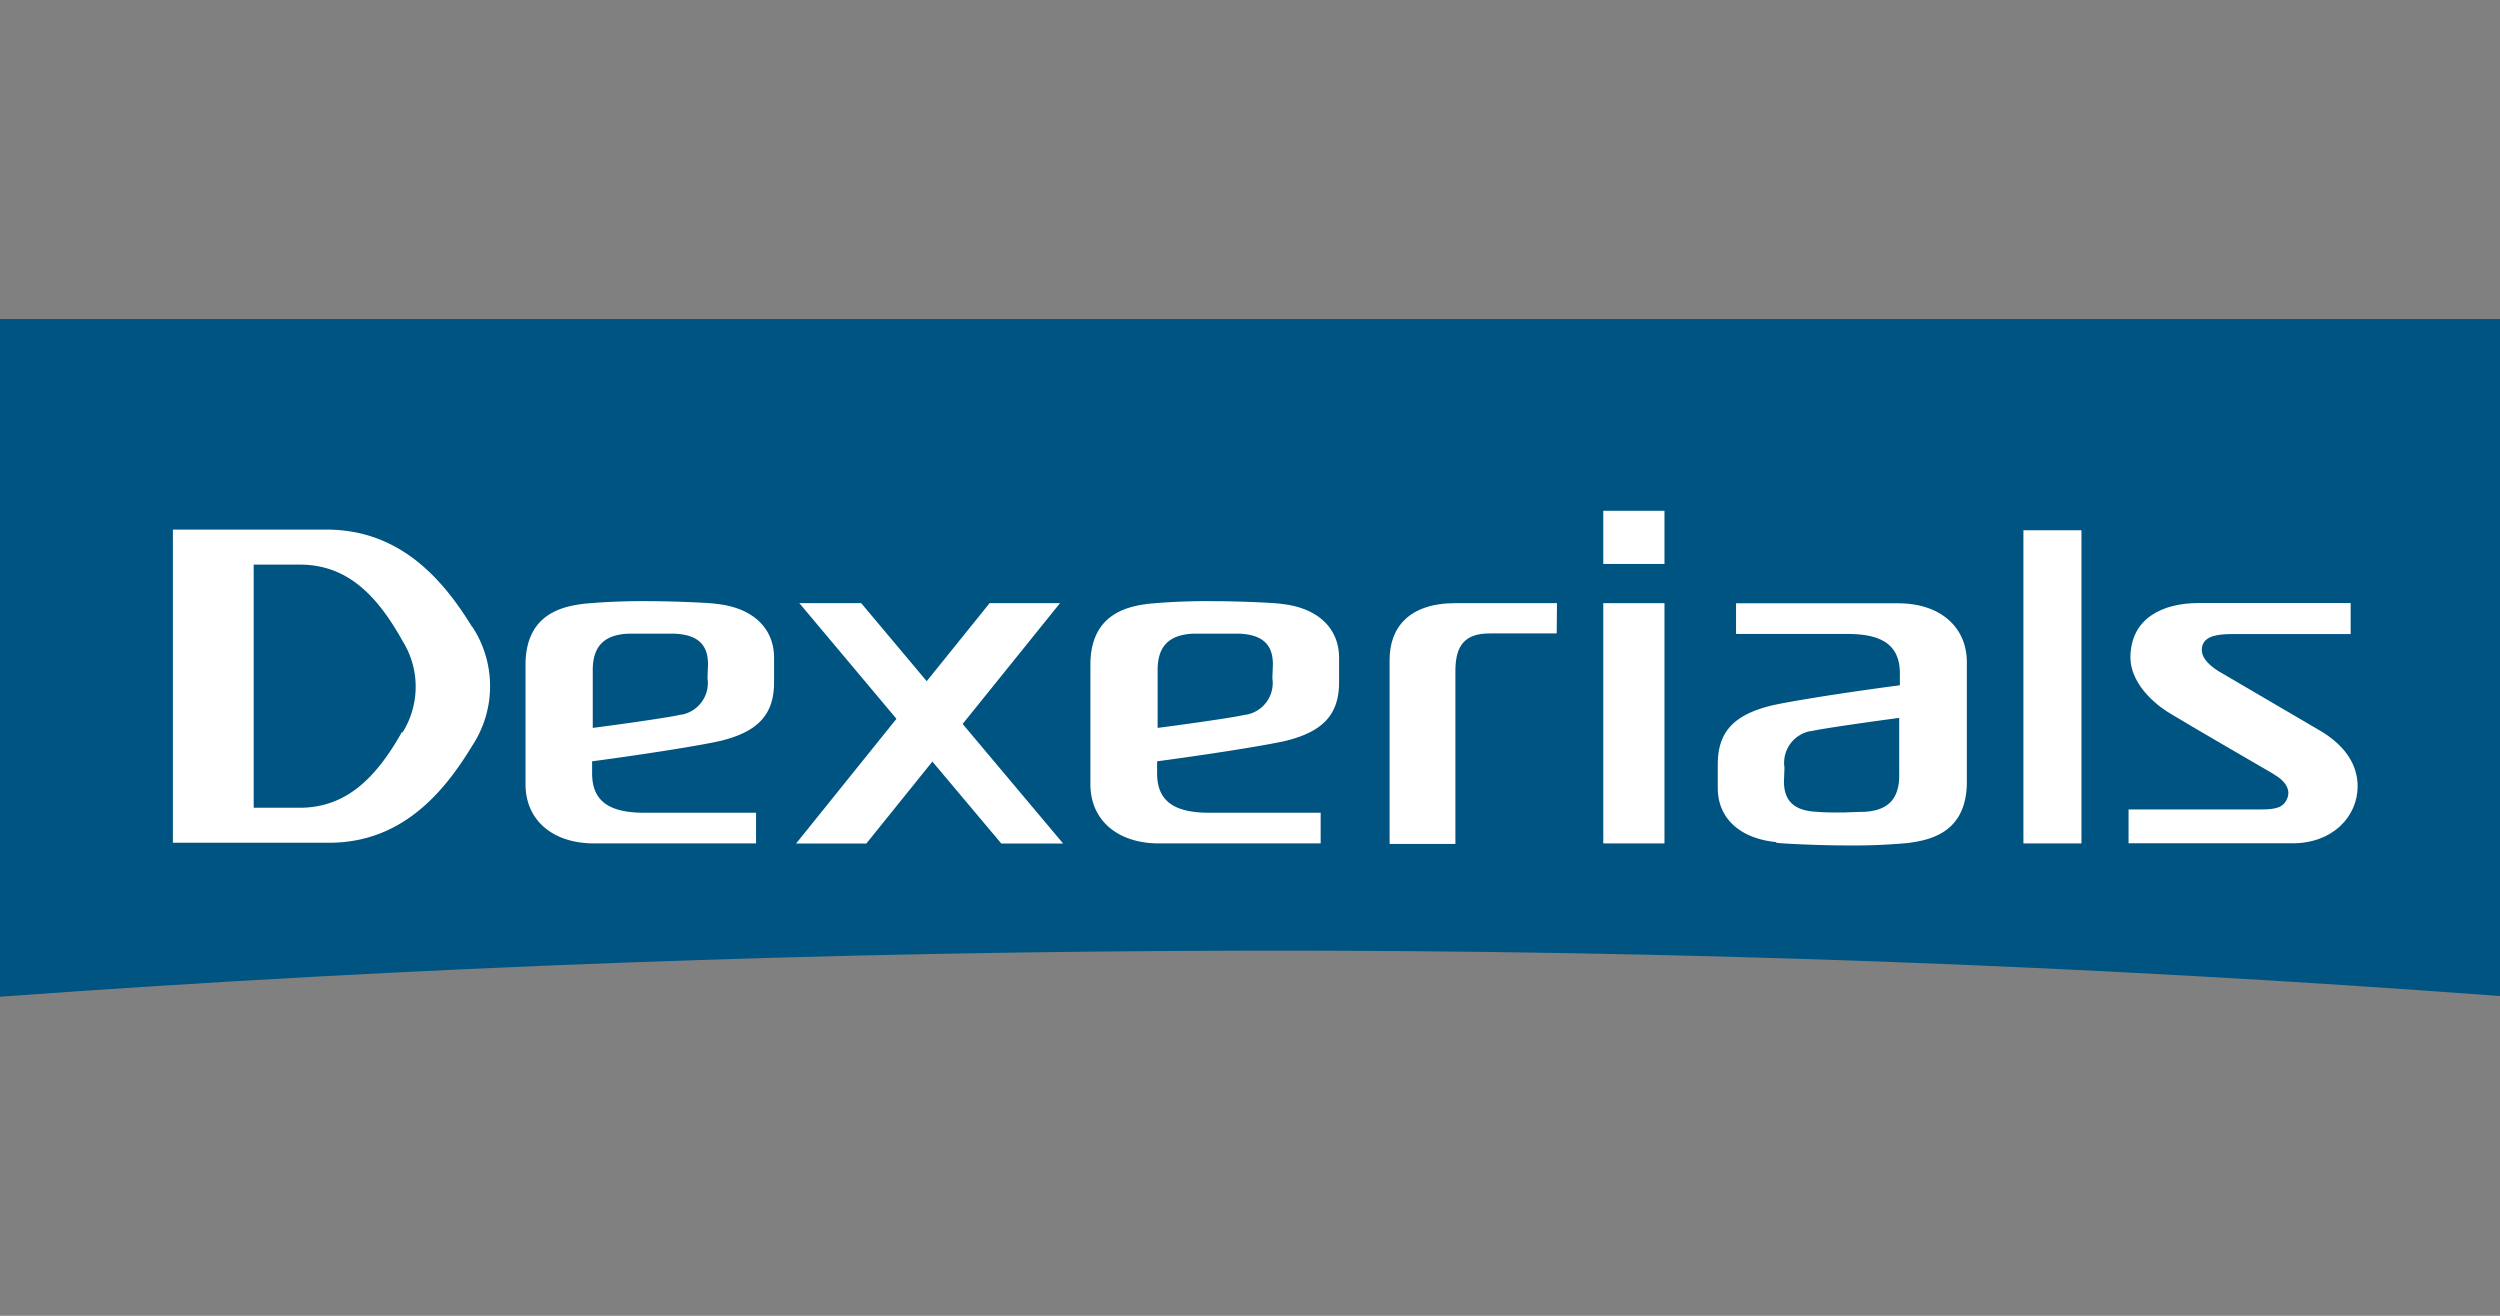 <svg id="レイヤー_1" data-name="レイヤー 1" xmlns="http://www.w3.org/2000/svg" viewBox="0 0 190 100"><rect x="0" y="0" width="190" height="100" fill="#808080" stroke="none"/><defs><style>.cls-1{fill:#005481;}.cls-2{fill:#fff;}</style></defs><g id="logo"><g id="logo-2"><path class="cls-1" d="M190,75.75V24.25H0v51.5q47.06-3.42,95-3.5t95,3.45"/><rect class="cls-2" x="153.78" y="40.3" width="4.41" height="23.8"/><path class="cls-2" d="M118.33,45.84h-7.72c-3.55,0-5,1.88-5,4.3v14h5V51c0-2,.76-2.86,2.62-2.86h5.08Z"/><path class="cls-2" d="M172.83,58.86c.81.46,1.29,1.12,1,1.82s-.85.84-2.06.84h-10v2.57h12.48c3,0,4.93-2,4.93-4.34,0-1.16-.48-2.89-3.06-4.34L168.59,51c-.81-.52-1.4-1.13-1.22-1.88s1.06-.93,2.28-.93h9V45.83H167.12c-2.84,0-5.16,1.19-5.21,4.09,0,2.38,2.5,4,3,4.29,1.09.68,7.94,4.65,7.94,4.65"/><polygon class="cls-2" points="80.8 64.11 73.16 55.02 80.56 45.84 75.21 45.84 70.43 51.77 65.45 45.84 60.75 45.84 68.13 54.63 60.5 64.11 65.84 64.11 70.86 57.88 76.1 64.11 80.8 64.11"/><rect class="cls-2" x="121.85" y="45.84" width="4.65" height="18.26"/><rect class="cls-2" x="121.85" y="38.82" width="4.65" height="4.04"/><path class="cls-2" d="M54.42,45.89h0c-.47-.08-3.33-.2-5-.2a49,49,0,0,0-5,.19c-1.52.19-4.44.68-4.48,4.57v9.16c0,2.67,2,4.49,5.23,4.49H57.46V61.77H49c-2.53,0-4-.75-4-3v-.91c5.29-.71,8.77-1.32,9.75-1.55,2.86-.7,4.08-2,4.08-4.46V50c0-2.32-1.69-3.84-4.43-4.11m-.63,5.65a2.45,2.45,0,0,1-2,2.78h-.07c-.58.16-4.09.67-6.65,1v-4.4c0-1.83.89-2.67,2.68-2.76.6,0,1.21,0,1.81,0h1.73c1.78.08,2.54.85,2.54,2.33Z"/><path class="cls-2" d="M97.35,45.89h0c-.47-.08-3.33-.2-5-.2a49,49,0,0,0-5,.19c-1.52.19-4.44.68-4.48,4.57v9.16c0,2.67,2,4.49,5.23,4.49h12.27V61.77H91.94c-2.53,0-4-.75-4-3v-.91c5.28-.71,8.76-1.32,9.75-1.55,2.85-.7,4.08-2,4.08-4.46V50c0-2.32-1.7-3.84-4.44-4.11m-.63,5.65a2.45,2.45,0,0,1-2,2.78h-.07c-.58.16-4.09.67-6.65,1v-4.4c0-1.83.89-2.67,2.68-2.76.6,0,1.2,0,1.81,0h1.73c1.78.08,2.54.85,2.54,2.33Z"/><path class="cls-2" d="M135,64.05h0c.47.07,3.33.2,5,.2a46.33,46.33,0,0,0,5-.18c1.52-.21,4.44-.68,4.48-4.57V50.33c0-2.66-2-4.48-5.23-4.48H131.94v2.33h8.45c2.53,0,4,.76,4,3v.9c-5.29.7-8.77,1.31-9.75,1.54-2.86.7-4.09,2-4.09,4.47v1.8c0,2.31,1.7,3.84,4.44,4.11m.63-5.66a2.45,2.45,0,0,1,2-2.78h.07c.58-.15,4.09-.66,6.65-1v4.37c0,1.83-.89,2.68-2.68,2.77-.6,0-1.2.05-1.81.05s-1.16,0-1.73-.05c-1.78-.07-2.54-.84-2.54-2.32Z"/><path class="cls-2" d="M35.89,47.66C33.65,44,30.44,40.34,25,40.25H13.14v23.8H25c5.43,0,8.64-3.66,10.88-7.36a8.23,8.23,0,0,0,0-9.08m-5.32,8c-2.1,3.75-4.42,5.78-7.8,5.78H19.28V42.91h3.49c3.38,0,5.71,2,7.81,5.78a6.56,6.56,0,0,1,0,7"/></g></g></svg>